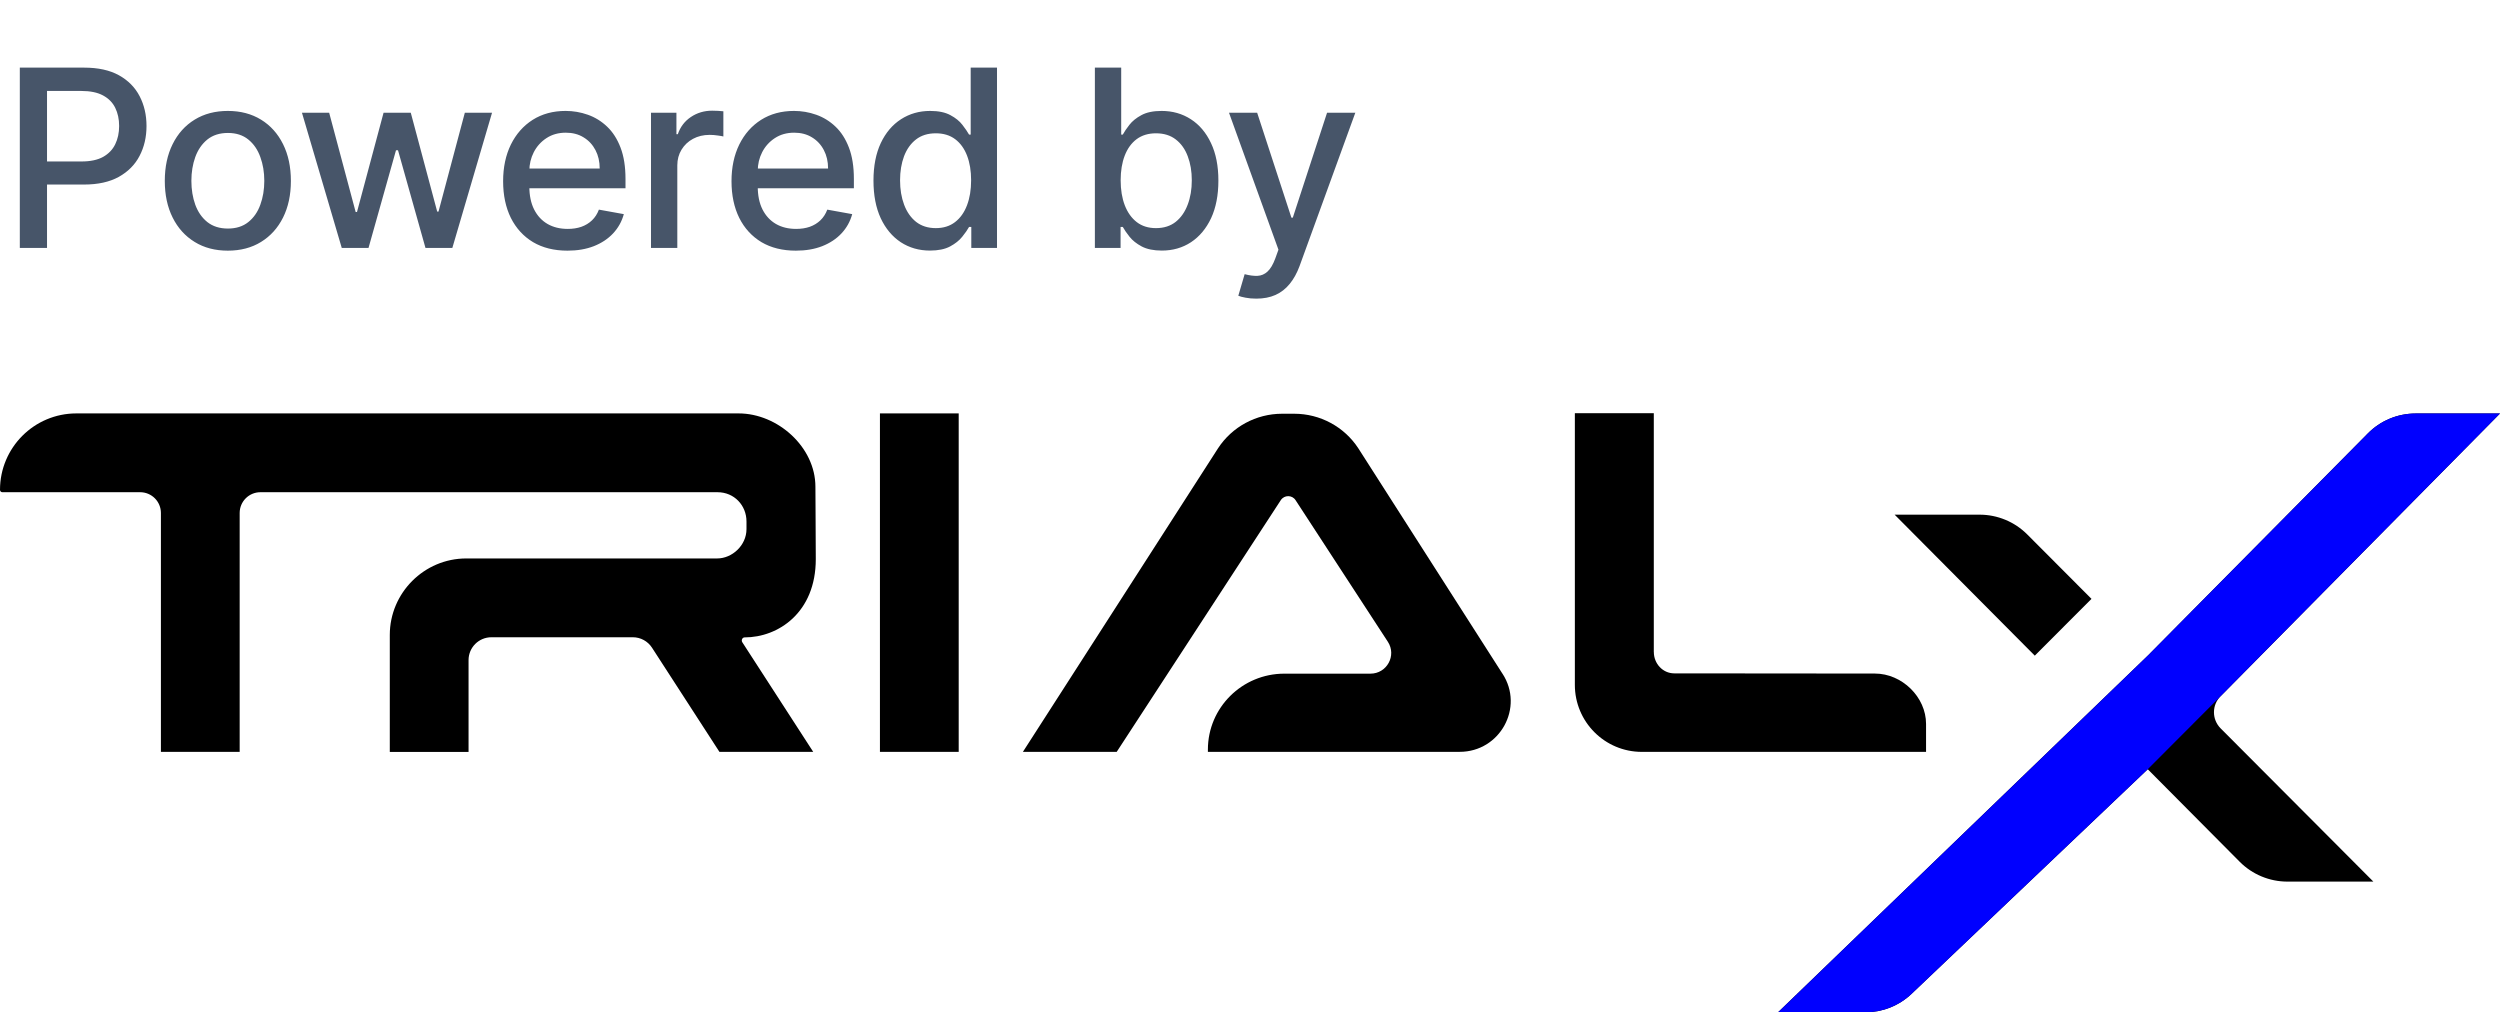 <svg width="121" height="49" viewBox="0 0 121 49" fill="none" xmlns="http://www.w3.org/2000/svg">
<path d="M0.959 12V3.273H4.07C4.749 3.273 5.311 3.396 5.757 3.643C6.203 3.891 6.537 4.229 6.759 4.658C6.98 5.084 7.091 5.564 7.091 6.098C7.091 6.635 6.979 7.118 6.754 7.547C6.533 7.973 6.197 8.311 5.749 8.561C5.303 8.808 4.741 8.932 4.065 8.932H1.926V7.815H3.946C4.375 7.815 4.723 7.741 4.99 7.594C5.257 7.443 5.453 7.239 5.578 6.98C5.703 6.722 5.766 6.428 5.766 6.098C5.766 5.768 5.703 5.476 5.578 5.22C5.453 4.964 5.256 4.764 4.986 4.619C4.719 4.474 4.366 4.402 3.929 4.402H2.276V12H0.959ZM11.027 12.132C10.414 12.132 9.878 11.992 9.421 11.71C8.963 11.429 8.608 11.036 8.356 10.53C8.103 10.024 7.976 9.433 7.976 8.757C7.976 8.078 8.103 7.484 8.356 6.976C8.608 6.467 8.963 6.072 9.421 5.791C9.878 5.51 10.414 5.369 11.027 5.369C11.641 5.369 12.177 5.51 12.634 5.791C13.091 6.072 13.446 6.467 13.699 6.976C13.952 7.484 14.079 8.078 14.079 8.757C14.079 9.433 13.952 10.024 13.699 10.53C13.446 11.036 13.091 11.429 12.634 11.71C12.177 11.992 11.641 12.132 11.027 12.132ZM11.032 11.062C11.429 11.062 11.759 10.957 12.02 10.747C12.282 10.537 12.475 10.257 12.6 9.908C12.728 9.558 12.792 9.173 12.792 8.753C12.792 8.335 12.728 7.952 12.6 7.602C12.475 7.25 12.282 6.967 12.02 6.754C11.759 6.541 11.429 6.435 11.032 6.435C10.631 6.435 10.299 6.541 10.034 6.754C9.773 6.967 9.579 7.25 9.451 7.602C9.326 7.952 9.263 8.335 9.263 8.753C9.263 9.173 9.326 9.558 9.451 9.908C9.579 10.257 9.773 10.537 10.034 10.747C10.299 10.957 10.631 11.062 11.032 11.062ZM16.541 12L14.614 5.455H15.931L17.214 10.261H17.278L18.565 5.455H19.881L21.16 10.24H21.224L22.498 5.455H23.815L21.893 12H20.593L19.264 7.274H19.166L17.836 12H16.541ZM27.466 12.132C26.821 12.132 26.265 11.994 25.799 11.719C25.336 11.44 24.979 11.05 24.726 10.547C24.476 10.041 24.351 9.449 24.351 8.77C24.351 8.099 24.476 7.509 24.726 6.997C24.979 6.486 25.331 6.087 25.782 5.8C26.237 5.513 26.768 5.369 27.376 5.369C27.745 5.369 28.104 5.43 28.45 5.553C28.797 5.675 29.108 5.866 29.383 6.128C29.659 6.389 29.876 6.729 30.035 7.146C30.194 7.561 30.274 8.065 30.274 8.659V9.111H25.071V8.156H29.025C29.025 7.821 28.957 7.524 28.821 7.266C28.684 7.004 28.493 6.798 28.245 6.648C28.001 6.497 27.714 6.422 27.385 6.422C27.027 6.422 26.714 6.51 26.447 6.686C26.183 6.859 25.979 7.087 25.834 7.368C25.692 7.646 25.62 7.949 25.62 8.276V9.021C25.62 9.459 25.697 9.831 25.851 10.138C26.007 10.445 26.224 10.679 26.503 10.841C26.781 11 27.106 11.079 27.479 11.079C27.72 11.079 27.94 11.046 28.139 10.977C28.338 10.906 28.51 10.801 28.655 10.662C28.799 10.523 28.91 10.351 28.987 10.146L30.193 10.364C30.096 10.719 29.923 11.03 29.673 11.297C29.426 11.561 29.115 11.767 28.74 11.915C28.368 12.06 27.943 12.132 27.466 12.132ZM31.508 12V5.455H32.739V6.494H32.807C32.927 6.142 33.137 5.865 33.438 5.663C33.742 5.459 34.086 5.357 34.469 5.357C34.549 5.357 34.643 5.359 34.751 5.365C34.861 5.371 34.948 5.378 35.011 5.386V6.605C34.959 6.591 34.868 6.575 34.738 6.558C34.607 6.538 34.476 6.528 34.346 6.528C34.045 6.528 33.776 6.592 33.54 6.72C33.307 6.845 33.123 7.02 32.986 7.244C32.85 7.466 32.782 7.719 32.782 8.003V12H31.508ZM38.52 12.132C37.875 12.132 37.319 11.994 36.853 11.719C36.391 11.44 36.032 11.05 35.78 10.547C35.53 10.041 35.405 9.449 35.405 8.77C35.405 8.099 35.53 7.509 35.78 6.997C36.032 6.486 36.385 6.087 36.837 5.8C37.291 5.513 37.822 5.369 38.43 5.369C38.8 5.369 39.157 5.43 39.504 5.553C39.851 5.675 40.162 5.866 40.437 6.128C40.713 6.389 40.93 6.729 41.089 7.146C41.248 7.561 41.328 8.065 41.328 8.659V9.111H36.125V8.156H40.079C40.079 7.821 40.011 7.524 39.875 7.266C39.739 7.004 39.547 6.798 39.3 6.648C39.055 6.497 38.768 6.422 38.439 6.422C38.081 6.422 37.768 6.51 37.501 6.686C37.237 6.859 37.032 7.087 36.888 7.368C36.746 7.646 36.675 7.949 36.675 8.276V9.021C36.675 9.459 36.751 9.831 36.905 10.138C37.061 10.445 37.278 10.679 37.557 10.841C37.835 11 38.16 11.079 38.532 11.079C38.774 11.079 38.994 11.046 39.193 10.977C39.392 10.906 39.564 10.801 39.709 10.662C39.853 10.523 39.964 10.351 40.041 10.146L41.247 10.364C41.15 10.719 40.977 11.03 40.727 11.297C40.48 11.561 40.169 11.767 39.794 11.915C39.422 12.06 38.997 12.132 38.52 12.132ZM45.012 12.128C44.484 12.128 44.012 11.993 43.597 11.723C43.185 11.45 42.861 11.062 42.626 10.56C42.393 10.054 42.276 9.447 42.276 8.74C42.276 8.033 42.394 7.428 42.63 6.925C42.868 6.422 43.195 6.037 43.61 5.77C44.025 5.503 44.495 5.369 45.02 5.369C45.427 5.369 45.753 5.438 46.001 5.574C46.251 5.707 46.444 5.864 46.58 6.043C46.719 6.222 46.827 6.379 46.904 6.516H46.981V3.273H48.255V12H47.011V10.982H46.904C46.827 11.121 46.717 11.28 46.572 11.459C46.43 11.638 46.234 11.794 45.984 11.928C45.734 12.061 45.41 12.128 45.012 12.128ZM45.293 11.041C45.66 11.041 45.969 10.945 46.222 10.751C46.478 10.555 46.671 10.284 46.802 9.938C46.935 9.591 47.002 9.188 47.002 8.727C47.002 8.273 46.937 7.875 46.806 7.534C46.675 7.193 46.484 6.928 46.231 6.737C45.978 6.547 45.665 6.452 45.293 6.452C44.91 6.452 44.59 6.551 44.334 6.75C44.079 6.949 43.886 7.22 43.755 7.564C43.627 7.908 43.563 8.295 43.563 8.727C43.563 9.165 43.628 9.558 43.759 9.908C43.89 10.257 44.083 10.534 44.339 10.739C44.597 10.94 44.915 11.041 45.293 11.041ZM52.992 12V3.273H54.266V6.516H54.342C54.416 6.379 54.523 6.222 54.662 6.043C54.801 5.864 54.994 5.707 55.242 5.574C55.489 5.438 55.815 5.369 56.222 5.369C56.75 5.369 57.222 5.503 57.636 5.77C58.051 6.037 58.376 6.422 58.612 6.925C58.851 7.428 58.97 8.033 58.97 8.74C58.97 9.447 58.852 10.054 58.617 10.56C58.381 11.062 58.057 11.45 57.645 11.723C57.233 11.993 56.763 12.128 56.234 12.128C55.837 12.128 55.511 12.061 55.258 11.928C55.008 11.794 54.812 11.638 54.67 11.459C54.528 11.28 54.419 11.121 54.342 10.982H54.236V12H52.992ZM54.24 8.727C54.24 9.188 54.307 9.591 54.44 9.938C54.574 10.284 54.767 10.555 55.02 10.751C55.273 10.945 55.582 11.041 55.949 11.041C56.33 11.041 56.648 10.94 56.903 10.739C57.159 10.534 57.352 10.257 57.483 9.908C57.617 9.558 57.683 9.165 57.683 8.727C57.683 8.295 57.618 7.908 57.487 7.564C57.359 7.22 57.166 6.949 56.908 6.75C56.652 6.551 56.332 6.452 55.949 6.452C55.58 6.452 55.267 6.547 55.011 6.737C54.758 6.928 54.567 7.193 54.436 7.534C54.305 7.875 54.24 8.273 54.24 8.727ZM60.804 14.454C60.613 14.454 60.44 14.439 60.284 14.408C60.127 14.379 60.011 14.348 59.934 14.314L60.241 13.27C60.474 13.332 60.681 13.359 60.863 13.351C61.045 13.342 61.206 13.274 61.345 13.146C61.487 13.018 61.612 12.81 61.72 12.52L61.877 12.085L59.483 5.455H60.846L62.504 10.534H62.572L64.23 5.455H65.598L62.9 12.874C62.775 13.214 62.616 13.503 62.423 13.739C62.23 13.977 62 14.156 61.733 14.276C61.466 14.395 61.156 14.454 60.804 14.454Z" fill="#475569"/>
<g clip-path="url(#clip0_1812_37287)">
<path d="M107.479 33.694L121 20.013H116.918C116.045 20.013 115.21 20.361 114.599 20.982L103.962 31.724L86.055 48.997H90.277C91.112 48.997 91.916 48.676 92.523 48.099L103.951 37.231L108.401 41.709C109.013 42.325 109.846 42.67 110.714 42.67H114.871L107.479 35.254C107.048 34.821 107.048 34.122 107.479 33.692V33.694Z" fill="black"/>
<path d="M107.479 33.694L121 20.013H116.918C116.045 20.013 115.21 20.361 114.599 20.982L103.962 31.724L86.055 48.997H90.277C91.112 48.997 91.916 48.676 92.523 48.099L103.951 37.231" fill="#0000FF"/>
<path d="M101.226 28.983L98.12 25.868C97.508 25.254 96.677 24.91 95.812 24.91H91.7L98.484 31.734L101.228 28.985L101.226 28.983Z" fill="black"/>
<path d="M46.401 20.009H42.589V36.391H46.401V20.009Z" fill="black"/>
<path d="M72.718 32.605L65.745 21.702C65.063 20.655 63.895 20.025 62.641 20.025H62.054C60.8 20.025 59.63 20.657 58.95 21.702L49.509 36.389H54.049L61.99 24.208C62.16 23.949 62.538 23.949 62.705 24.208L67.173 31.063C67.606 31.727 67.125 32.605 66.329 32.605H62.162C60.12 32.605 58.462 34.249 58.462 36.279V36.389H70.648C72.604 36.389 73.783 34.235 72.72 32.605H72.718Z" fill="black"/>
<path d="M3.974 20.009H3.697C1.655 20.009 0 21.665 0 23.71C0 23.772 0.05 23.823 0.112 23.823H6.783C7.34 23.823 7.788 24.274 7.788 24.828V36.391H11.6V24.828C11.6 24.272 12.051 23.823 12.605 23.823H26.529H34.727C35.539 23.823 36.13 24.464 36.13 25.238V25.609C36.13 26.395 35.437 27.029 34.711 27.029H34.729H22.566C20.531 27.029 18.866 28.695 18.866 30.731V36.393H22.678V31.949C22.678 31.338 23.173 30.843 23.784 30.843H30.629C31.004 30.843 31.352 31.033 31.556 31.347L34.821 36.391H39.36L35.929 31.088C35.871 31.001 35.913 30.873 36.016 30.852C36.023 30.852 36.032 30.85 36.039 30.85C37.669 30.85 39.484 29.648 39.484 27.064C39.484 25.609 39.466 24.526 39.466 23.559C39.466 21.638 37.641 20.009 35.748 20.009H3.974Z" fill="black"/>
<path d="M80.044 31.56V20H76.223V33.148C76.223 34.939 77.674 36.391 79.465 36.391H93.221V35.037C93.221 33.736 92.056 32.6 90.744 32.6L81.033 32.591C80.477 32.591 80.046 32.117 80.046 31.56H80.044Z" fill="black"/>
</g>
<defs>
<clipPath id="clip0_1812_37287">
<rect width="121" height="29" fill="white" transform="translate(0 20)"/>
</clipPath>
</defs>
</svg>
